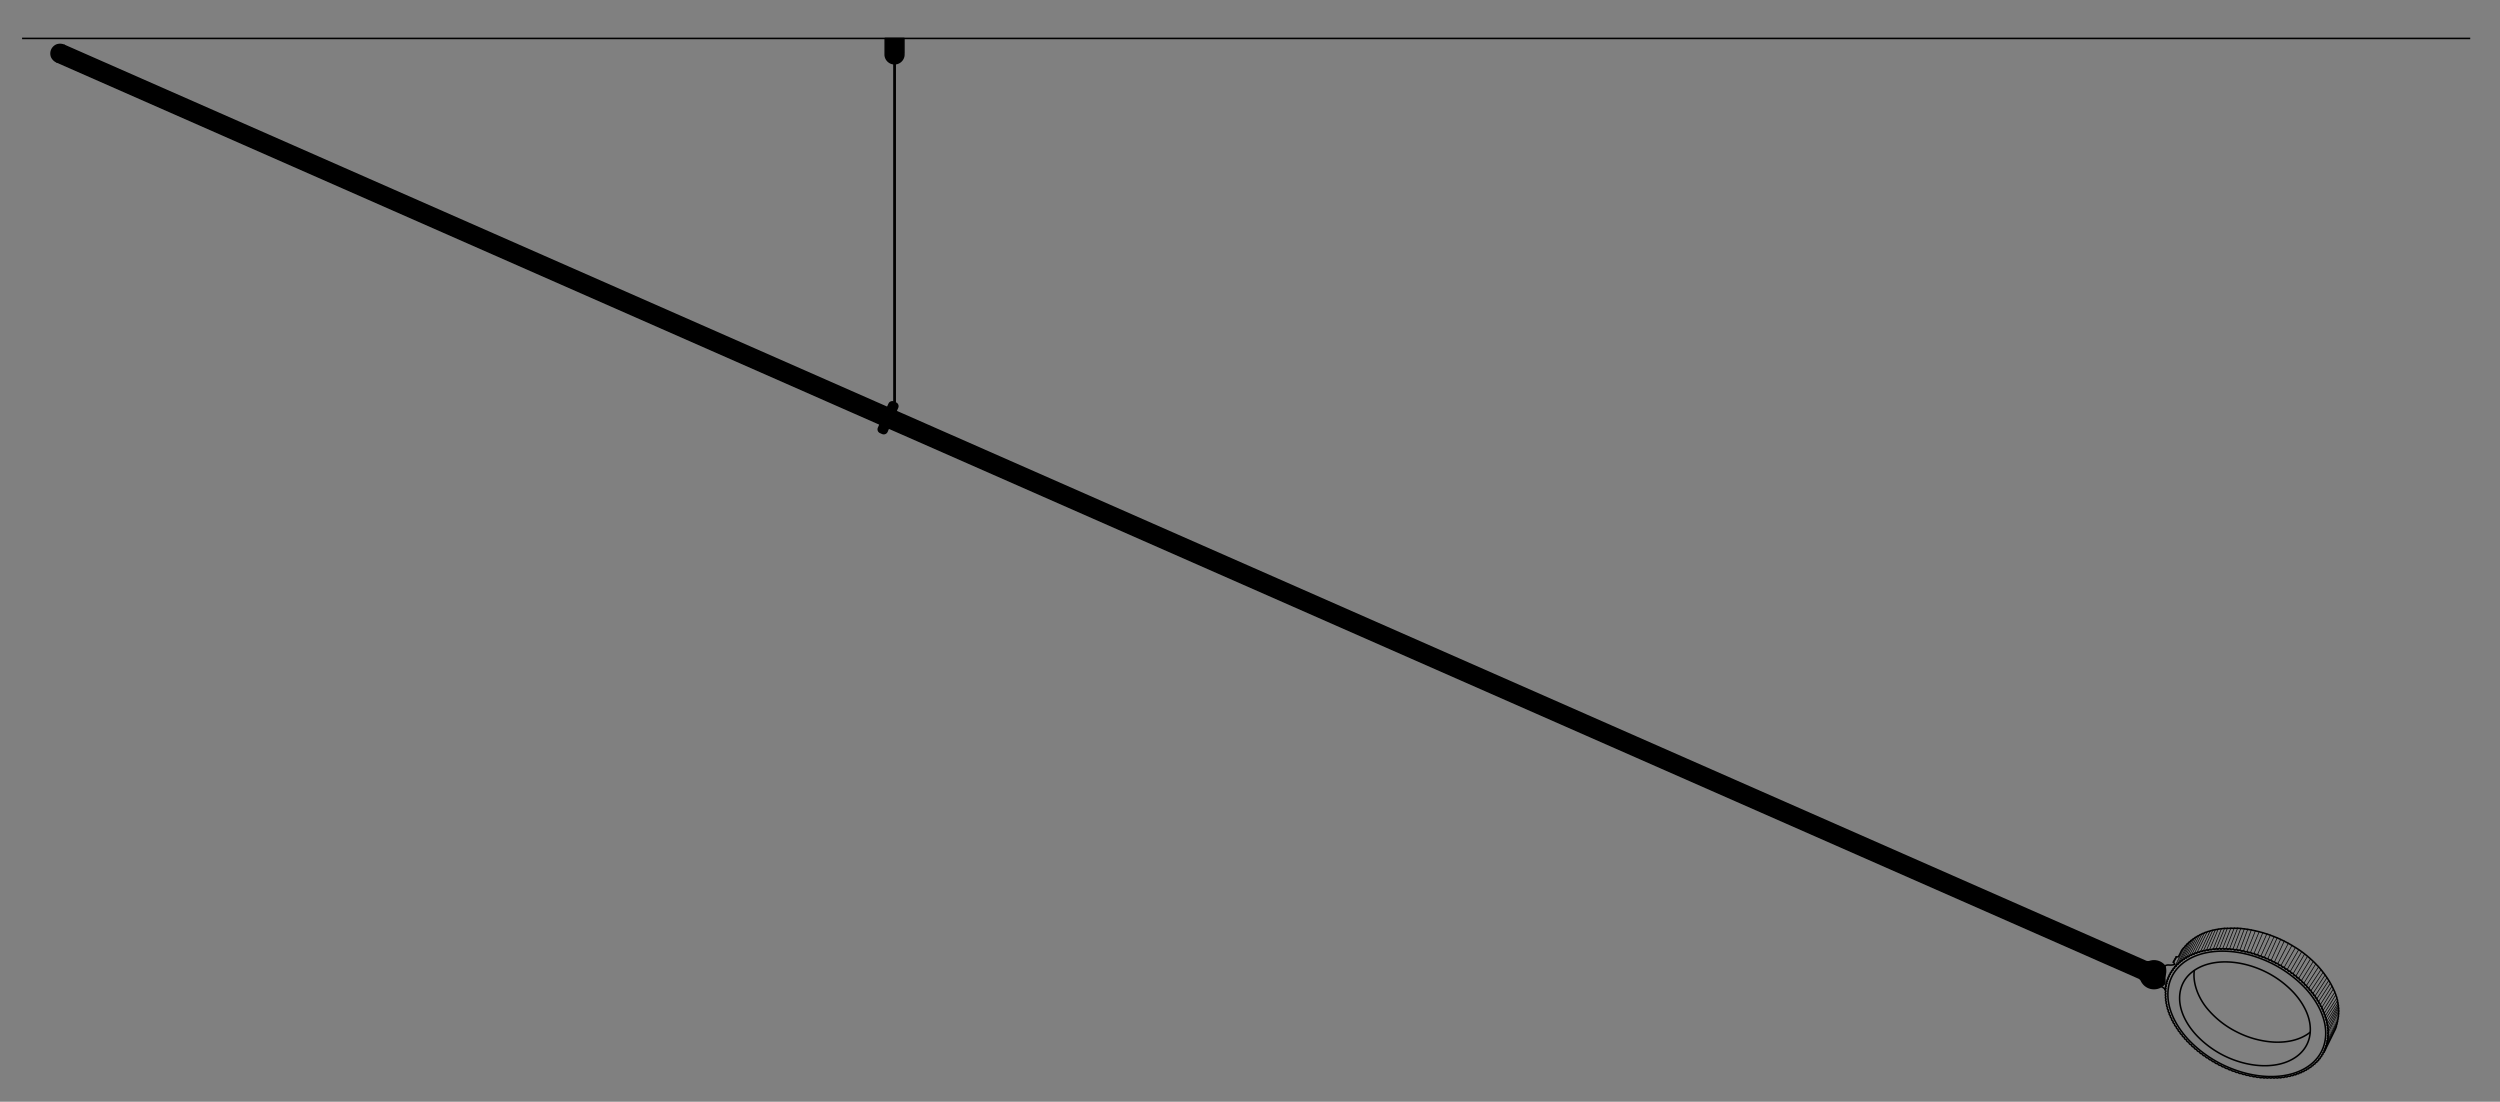 <svg xmlns="http://www.w3.org/2000/svg" viewBox="0 0 1200 528.82"><rect x="0" y="0" width="1200" height="528.82" fill="#808080" stroke="none"/><defs><style>.cls-1,.cls-4,.cls-5{fill:none;}.cls-1,.cls-2,.cls-3,.cls-4,.cls-5,.cls-6{stroke:#000;}.cls-1,.cls-2,.cls-3,.cls-4,.cls-5{stroke-linecap:round;stroke-linejoin:round;}.cls-1,.cls-2,.cls-6{stroke-width:0.75px;}.cls-2,.cls-6{fill:#fff;}.cls-3{stroke-width:0.72px;}.cls-4{stroke-width:0.35px;}.cls-5{stroke-width:0.16px;}.cls-6{stroke-miterlimit:10;}</style></defs><title>CLG-L HERO</title><g id="hero"><g id="Layer_21" data-name="Layer 21"><path class="cls-1" d="M1111.56,510c-.18,0-.31.05-.28.27.06.39-.29.57-.63.57-.16,0-.32.07-.31.26,0,.39-.33.56-.67.54-.15,0-.32.06-.32.24,0,.4-.38.54-.71.51-.15,0-.33.05-.34.23,0,.4-.42.51-.75.48-.15,0-.34,0-.36.21,0,.4-.46.49-.79.44-.15,0-.34,0-.37.2,0,.4-.5.47-.82.41-.15,0-.36,0-.39.18-.08.39-.54.44-.86.37-.14,0-.36,0-.4.16l0,.08c-.14.32-.57.33-.86.26s-.36,0-.42.15c-.13.38-.61.39-.92.3-.14,0-.36,0-.43.13v0c-.17.35-.65.34-.94.24s-.37,0-.44.11c-.18.36-.68.33-1,.23-.14,0-.37-.06-.46.1-.2.34-.7.3-1,.18-.14,0-.37-.07-.47.08-.22.33-.72.27-1,.15-.14-.06-.37-.09-.48.06-.24.32-.75.24-1,.11s-.37-.1-.49,0c-.26.3-.77.21-1.07.07a.44.44,0,0,0-.49,0,1,1,0,0,1-1.09,0,.45.45,0,0,0-.5,0,1,1,0,0,1-1.1,0,.49.49,0,0,0-.51,0,1.05,1.05,0,0,1-1.12,0,.49.49,0,0,0-.51,0,1.06,1.06,0,0,1-1.12-.09.53.53,0,0,0-.53,0,1.12,1.12,0,0,1-1.13-.12.54.54,0,0,0-.52-.07,1.15,1.15,0,0,1-1.14-.17.45.45,0,0,0-.53-.08,1.19,1.19,0,0,1-1.15-.2.48.48,0,0,0-.53-.11,1.18,1.18,0,0,1-1.15-.24.49.49,0,0,0-.53-.12,1.22,1.22,0,0,1-1.15-.28.47.47,0,0,0-.53-.13,1.24,1.24,0,0,1-1.14-.32.51.51,0,0,0-.53-.15,1,1,0,0,1-.6,0,1.25,1.25,0,0,1-.55-.33.53.53,0,0,0-.53-.17,1.28,1.28,0,0,1-1.14-.38.5.5,0,0,0-.52-.19,1.33,1.33,0,0,1-1.14-.42.5.5,0,0,0-.51-.21,1.29,1.29,0,0,1-1.12-.46.53.53,0,0,0-.52-.21,1.33,1.33,0,0,1-1.11-.49.52.52,0,0,0-.51-.24,1.34,1.34,0,0,1-1.1-.52.51.51,0,0,0-.5-.25,1.36,1.36,0,0,1-1.09-.56.51.51,0,0,0-.49-.26,1.31,1.31,0,0,1-1.06-.59.52.52,0,0,0-.49-.28,1.28,1.28,0,0,1-1-.62.5.5,0,0,0-.48-.28,1.3,1.3,0,0,1-1-.65.5.5,0,0,0-.47-.3,1.31,1.31,0,0,1-1-.67.48.48,0,0,0-.45-.32,1.27,1.27,0,0,1-1-.7.48.48,0,0,0-.44-.33,1.22,1.22,0,0,1-.94-.72.48.48,0,0,0-.43-.33,1.24,1.24,0,0,1-.92-.75.46.46,0,0,0-.41-.35,1.2,1.2,0,0,1-.89-.77c0-.23-.19-.3-.4-.35a1.17,1.17,0,0,1-.85-.8c0-.23-.19-.3-.39-.36a1.14,1.14,0,0,1-.82-.81c0-.18-.22-.32-.37-.38-.33-.11-.76-.42-.79-.82a.5.5,0,0,0-.35-.38c-.32-.12-.74-.44-.74-.85a.49.49,0,0,0-.34-.38,1.05,1.05,0,0,1-.71-.86.47.47,0,0,0-.32-.4,1,1,0,0,1-.67-.87c0-.18-.16-.33-.3-.4-.3-.14-.69-.48-.62-.88,0-.18-.15-.34-.29-.41s-.67-.5-.58-.89c0-.17-.13-.33-.26-.41-.29-.16-.66-.51-.55-.9,0-.17-.11-.33-.23-.41-.29-.17-.64-.53-.51-.91.07-.17-.09-.33-.21-.41-.28-.17-.62-.55-.46-.91.07-.17-.08-.34-.2-.42s-.59-.56-.41-.91c.09-.17,0-.34-.18-.42s-.56-.57-.36-.92c.09-.15,0-.33-.15-.42s-.54-.58-.32-.91c.1-.15,0-.33-.13-.42s-.52-.59-.27-.91c.11-.15,0-.32-.11-.42s-.48-.6-.22-.91c.12-.13,0-.31-.09-.41s-.45-.62-.17-.9c.13-.13,0-.31-.06-.41s-.43-.63-.13-.9c.14-.12.07-.3,0-.41s-.39-.64-.07-.89c.14-.11.08-.29,0-.4s-.35-.65,0-.88a.27.27,0,0,0,0-.4c-.22-.26-.31-.65,0-.86.15-.1.12-.27,0-.4a.59.59,0,0,1-.16-.54h0c0-.05-.09-.12-.14-.17l-.15-.17c-.1-.1-.2-.2-.32-.3s-.24-.19-.36-.27-.35-.23-.52-.33h0l-.08-.05a2.82,2.82,0,0,1-1.32-1.46,8.1,8.1,0,0,0,2.63-8.61,2.91,2.91,0,0,1,1.93-.47h.16a6,6,0,0,0,2.37-.22.28.28,0,0,0,.16-.39,3.16,3.16,0,0,0-.33-.56l-.09-.13h0v0a.09.09,0,0,0,0-.05l0-.05a.5.5,0,0,1,0-.13,1.11,1.11,0,0,1,.09-.19c.07-.15.15-.3.23-.45s.2-.38.31-.56.2-.35.31-.52l.14-.23.07-.11.06-.08.11-.16.08-.1,0,0,0,0h.19a2.33,2.33,0,0,0,.59,0,.2.2,0,0,0,.21-.15l.63-1.23.42-.86a6.78,6.78,0,0,1,1.43-2.1,1.3,1.3,0,0,1,.39-.27l.26-.54a1.29,1.29,0,0,1,.59-.42h0c.07-.15.15-.31.22-.47a1.37,1.37,0,0,1,.62-.42s0,0,.07,0,.13-.26.19-.4a1.39,1.39,0,0,1,.66-.41l.12-.05a3.59,3.59,0,0,1,.17-.34c.1-.2.52-.36.69-.41l.17-.07c0-.1.09-.2.14-.29s.56-.35.72-.4l.22-.08.12-.24c.09-.19.59-.34.75-.38a1.17,1.17,0,0,0,.26-.1,1.74,1.74,0,0,0,.1-.19c.09-.19.63-.33.78-.37a.89.89,0,0,0,.31-.11l.07-.14c.09-.19.67-.32.82-.35a1.06,1.06,0,0,0,.34-.12.37.37,0,0,0,0-.11c.1-.18.71-.3.86-.33a.77.77,0,0,0,.37-.12.25.25,0,0,1,0-.07c.08-.17.75-.29.88-.31a.65.65,0,0,0,.4-.12l0,0c.09-.17.79-.27.92-.28a.66.66,0,0,0,.42-.12l.08-.09,1.24-.3,1.26-.27,1.31-.23h0l.74-.12.83-.11c.56-.08,1-.12,1.51-.16.15,0,.31,0,.47,0l.88,0c.54,0,1.11-.05,1.67-.06h.23c.46,0,.92,0,1.39,0s1,0,1.45,0h.17c.5,0,1,.06,1.52.11h0l1.25.13.47.06c.52.06,1.06.14,1.61.23s.84.13,1.28.22l.45.08c.64.12,1.29.26,2,.41l1.42.34c.72.18,1.43.37,2.16.59s1.2.37,1.83.58l.09,0c.55.19,1.12.39,1.68.6s1.23.45,1.8.68l.57.23.9.37c.58.25,1.13.49,1.68.75.32.15.64.3,1,.47l.74.37c.63.33,1.28.68,2,1.06.37.2.75.42,1.13.65l.6.36c.55.34,1.12.69,1.66,1s1.06.7,1.56,1l.17.11,1.25.89c.49.37,1,.72,1.42,1.09l.7.55.68.57c.5.42,1,.83,1.44,1.25.28.25.56.5.82.75l.51.48c.4.38.79.77,1.19,1.2s.61.65,1,1l.37.42c.68.79,1.43,1.69,2.16,2.63.21.27.42.55.62.83s.23.31.34.46l.9,1.29.86,1.34c.21.33.41.66.59,1l.21.36c.27.49.52.95.75,1.41s.42.87.65,1.34l.12.26c0,.08.15.37.18.42s.45.73.37.9v0c0,.08.13.36.16.41a2.74,2.74,0,0,1,.34.82.22.22,0,0,1,0,.08l0,.05a.71.71,0,0,0,.15.38c.06.13.38.71.29.89l0,.08a1.06,1.06,0,0,0,0,.19l.09.18c.06.12.33.69.25.87l-.06.11a1,1,0,0,0,0,.18l.07.16c.07.13.31.67.22.86l-.07.15a1,1,0,0,0,.09.3,3.11,3.11,0,0,1,.15.42.66.66,0,0,1,0,.43l-.09.19a.84.84,0,0,0,.08.27c.06.15.24.63.15.83l-.12.24a.9.9,0,0,0,.06.22,1.48,1.48,0,0,1,.12.81l-.15.29a.84.84,0,0,0,0,.17,1.34,1.34,0,0,1,.09.79l-.18.35,0,.12a1.43,1.43,0,0,1,.06.77l-.2.41s0,0,0,.06a1.33,1.33,0,0,1,0,.74c-.08.16-.16.32-.23.48a2.08,2.08,0,0,1,.06.36.75.75,0,0,1-.05.36l-.27.54a.89.89,0,0,1,0,.62c-.1.21-.2.42-.31.63a.89.89,0,0,1,0,.51,14.82,14.82,0,0,1-1.06,2.43l-4.83,9.84a.5.5,0,0,1-.39.27c-.19,0-.25.14-.18.33a.5.5,0,0,1-.41.72c-.19,0-.27.12-.2.32a.5.5,0,0,1-.46.68c-.19,0-.28.12-.22.31a.51.51,0,0,1-.51.66c-.19,0-.29.1-.24.3.09.39-.19.61-.55.63-.19,0-.3.08-.26.29C1112.23,509.81,1111.92,510,1111.56,510Z"/><path class="cls-1" d="M1116.2,498.38c1.06-9-3.93-17.84-9.62-24a57.41,57.41,0,0,0-22.11-14.51c-8.08-3-17.55-4.36-26.15-2.4-8.79,2-16.45,7.72-17.59,17.45-1.07,9,3.92,17.84,9.62,24a57.37,57.37,0,0,0,22.1,14.51c8.08,3,17.56,4.36,26.15,2.4C1107.39,513.82,1115.05,508.11,1116.2,498.38Z"/><path class="cls-1" d="M1046.34,477c1-8.07,7.34-12.82,14.64-14.51,7.13-1.65,15-.51,21.66,1.92a47,47,0,0,1,18.28,12c4.7,5.09,8.81,12.36,7.91,19.86-1,8.06-7.35,12.81-14.64,14.5-7.13,1.65-15,.52-21.66-1.91a47.15,47.15,0,0,1-18.28-12C1049.54,491.77,1045.43,484.5,1046.34,477Z"/><path class="cls-1" d="M1053.25,465.9c-.79,6.32,2.07,12.94,5.75,17.64a43.8,43.8,0,0,0,14.4,11.65,45,45,0,0,0,17.84,5c6,.33,12.71-.76,17.64-4.72"/><path class="cls-2" d="M1043.14,461.88h0l0,0s0,0,0,0l0,0,.09-.12.1-.15c.1-.14.19-.29.28-.44l.3-.51.29-.52c.08-.15.16-.3.23-.45l.09-.18a.69.69,0,0,1,0-.13l0-.09a0,0,0,0,1,0,0h0"/><path class="cls-2" d="M1039.47,474.7a.44.44,0,0,0-.24.31"/><path class="cls-1" d="M1117.3,498.25c.35-.2.29-.58.08-.85"/><path class="cls-1" d="M1117.38,497.4c-.1-.13-.13-.3,0-.4"/><path class="cls-1" d="M1117.4,497c.34-.21.25-.6,0-.86"/><path class="cls-1" d="M1117.43,496.14c-.1-.12-.15-.3,0-.4"/><path class="cls-1" d="M1117.43,495.74c.33-.23.21-.62,0-.88"/><path class="cls-1" d="M1117.41,494.86c-.1-.11-.16-.29,0-.4"/><path class="cls-1" d="M1117.39,494.46c.32-.25.16-.65-.07-.89"/><path class="cls-1" d="M1117.32,493.57c-.11-.11-.18-.29,0-.41"/><path class="cls-1" d="M1117.27,493.16c.31-.27.12-.66-.12-.89"/><path class="cls-1" d="M1117.15,492.27c-.1-.11-.19-.29-.06-.42"/><path class="cls-1" d="M1117.09,491.85c.28-.28.07-.68-.17-.9"/><path class="cls-1" d="M1116.92,491c-.11-.1-.21-.28-.09-.41"/><path class="cls-1" d="M1116.83,490.54c.27-.31,0-.7-.22-.91"/><path class="cls-1" d="M1116.61,489.63c-.11-.1-.22-.28-.11-.42"/><path class="cls-1" d="M1116.5,489.21c.25-.32,0-.71-.27-.91"/><path class="cls-1" d="M1116.23,488.3c-.11-.09-.23-.27-.13-.42"/><path class="cls-1" d="M1116.1,487.88c.22-.33-.06-.72-.32-.91"/><path class="cls-1" d="M1115.78,487c-.11-.09-.25-.27-.15-.42"/><path class="cls-1" d="M1115.63,486.55c.2-.35-.1-.73-.36-.92"/><path class="cls-1" d="M1115.27,485.63c-.12-.08-.26-.26-.18-.42"/><path class="cls-1" d="M1115.09,485.21c.18-.35-.14-.73-.41-.91"/><path class="cls-1" d="M1114.68,484.3c-.12-.08-.27-.25-.2-.42"/><path class="cls-1" d="M1114.48,483.88c.16-.37-.18-.74-.45-.91"/><path class="cls-1" d="M1114,483c-.13-.08-.28-.24-.22-.41"/><path class="cls-1" d="M1113.81,482.56c.13-.38-.22-.75-.5-.91"/><path class="cls-1" d="M1113.31,481.65c-.13-.07-.29-.24-.24-.41"/><path class="cls-1" d="M1113.07,481.24c.11-.39-.26-.75-.55-.9"/><path class="cls-1" d="M1112.52,480.34c-.13-.07-.3-.24-.26-.41"/><path class="cls-1" d="M1112.26,479.93c.09-.39-.29-.74-.58-.89"/><path class="cls-1" d="M1107.33,473.61a1.13,1.13,0,0,0-.78-.83"/><path class="cls-1" d="M1106.55,472.78a.51.51,0,0,1-.37-.37"/><path class="cls-1" d="M1106.18,472.41a1.16,1.16,0,0,0-.82-.81"/><path class="cls-1" d="M1105.36,471.6c-.2-.06-.34-.13-.39-.37"/><path class="cls-1" d="M1105,471.23a1.14,1.14,0,0,0-.85-.78"/><path class="cls-1" d="M1104.12,470.45c-.21-.06-.35-.13-.4-.36"/><path class="cls-1" d="M1103.72,470.09a1.18,1.18,0,0,0-.89-.77"/><path class="cls-1" d="M1102.83,469.32a.46.46,0,0,1-.41-.35"/><path class="cls-1" d="M1102.42,469a1.25,1.25,0,0,0-.92-.75"/><path class="cls-1" d="M1101.5,468.22a.48.48,0,0,1-.43-.33"/><path class="cls-1" d="M1101.07,467.89a1.26,1.26,0,0,0-.94-.73"/><path class="cls-1" d="M1100.13,467.16a.48.48,0,0,1-.45-.32"/><path class="cls-1" d="M1099.68,466.84a1.24,1.24,0,0,0-1-.7"/><path class="cls-1" d="M1098.71,466.14a.48.48,0,0,1-.45-.32"/><path class="cls-1" d="M1098.26,465.82a1.31,1.31,0,0,0-1-.67"/><path class="cls-1" d="M1097.26,465.15a.49.49,0,0,1-.47-.3"/><path class="cls-1" d="M1096.79,464.85a1.3,1.3,0,0,0-1-.65"/><path class="cls-1" d="M1095.77,464.2a.49.49,0,0,1-.48-.29"/><path class="cls-1" d="M1095.29,463.91a1.28,1.28,0,0,0-1-.61"/><path class="cls-1" d="M1094.25,463.3a.52.52,0,0,1-.49-.28"/><path class="cls-1" d="M1093.76,463a1.31,1.31,0,0,0-1.06-.59"/><path class="cls-1" d="M1092.7,462.43a.53.53,0,0,1-.5-.26"/><path class="cls-1" d="M1092.2,462.17a1.33,1.33,0,0,0-1.08-.56"/><path class="cls-1" d="M1091.12,461.61a.52.52,0,0,1-.5-.24"/><path class="cls-1" d="M1090.62,461.37a1.31,1.31,0,0,0-1.1-.53"/><path class="cls-1" d="M1089.52,460.84a.52.52,0,0,1-.51-.23"/><path class="cls-1" d="M1089,460.61a1.28,1.28,0,0,0-1.11-.49"/><path class="cls-1" d="M1087.9,460.12a.53.53,0,0,1-.51-.22"/><path class="cls-1" d="M1087.39,459.9a1.32,1.32,0,0,0-1.13-.46"/><path class="cls-1" d="M1086.26,459.44a.54.54,0,0,1-.52-.2"/><path class="cls-1" d="M1085.74,459.24a1.28,1.28,0,0,0-1.13-.43"/><path class="cls-1" d="M1084.61,458.81a.48.48,0,0,1-.52-.19"/><path class="cls-1" d="M1084.09,458.62a1.27,1.27,0,0,0-1.14-.38"/><path class="cls-1" d="M1083,458.24a.53.53,0,0,1-.53-.17"/><path class="cls-1" d="M1082.42,458.07a1.25,1.25,0,0,0-1.15-.36"/><path class="cls-1" d="M1081.27,457.71a.47.47,0,0,1-.52-.15"/><path class="cls-1" d="M1080.75,457.56a1.25,1.25,0,0,0-1.15-.32"/><path class="cls-1" d="M1079.6,457.24a.47.47,0,0,1-.53-.13"/><path class="cls-1" d="M1079.07,457.11a1.22,1.22,0,0,0-1.15-.28"/><path class="cls-1" d="M1077.92,456.83a.49.49,0,0,1-.53-.12"/><path class="cls-1" d="M1072.37,455.84a1.14,1.14,0,0,0-1.14-.12"/><path class="cls-1" d="M1071.23,455.72a.51.51,0,0,1-.52-.05"/><path class="cls-1" d="M1070.71,455.67a1.08,1.08,0,0,0-1.12-.09"/><path class="cls-1" d="M1069.59,455.58a.51.51,0,0,1-.52,0"/><path class="cls-1" d="M1069.07,455.55a1.06,1.06,0,0,0-1.11-.05"/><path class="cls-1" d="M1068,455.5a.47.47,0,0,1-.51,0"/><path class="cls-1" d="M1067.45,455.49a1,1,0,0,0-1.1,0"/><path class="cls-1" d="M1066.35,455.48a.45.45,0,0,1-.5,0"/><path class="cls-1" d="M1065.85,455.49a1,1,0,0,0-1.09,0"/><path class="cls-1" d="M1064.76,455.52a.44.44,0,0,1-.49,0"/><path class="cls-1" d="M1064.27,455.54c-.3-.14-.81-.23-1.07.07"/><path class="cls-1" d="M1063.2,455.61a.41.41,0,0,1-.48,0"/><path class="cls-1" d="M1062.72,455.65c-.3-.13-.81-.21-1,.11"/><path class="cls-1" d="M1061.67,455.76c-.11.15-.34.12-.48.06"/><path class="cls-1" d="M1061.19,455.82c-.3-.12-.8-.18-1,.15"/><path class="cls-1" d="M1060.17,456c-.1.15-.33.13-.47.08"/><path class="cls-1" d="M1059.7,456.05c-.3-.11-.8-.16-1,.19"/><path class="cls-1" d="M1050.74,459c0,.18-.23.22-.37.2"/><path class="cls-1" d="M1050.37,459.17c-.33-.05-.76,0-.79.44"/><path class="cls-1" d="M1049.58,459.61c0,.18-.21.23-.36.21"/><path class="cls-1" d="M1049.22,459.82c-.33,0-.74.08-.75.48"/><path class="cls-1" d="M1048.47,460.3c0,.18-.19.24-.34.23"/><path class="cls-1" d="M1048.13,460.53c-.33,0-.72.11-.71.51"/><path class="cls-2" d="M1047.42,461c0,.18-.17.25-.32.24"/><path class="cls-2" d="M1047.1,461.28c-.34,0-.71.15-.68.54"/><path class="cls-2" d="M1046.42,461.82c0,.19-.14.26-.3.26"/><path class="cls-2" d="M1046.12,462.08c-.34,0-.69.18-.63.58"/><path class="cls-2" d="M1045.49,462.66c0,.21-.09.26-.28.27"/><path class="cls-2" d="M1045.21,462.93c-.36,0-.67.21-.6.6"/><path class="cls-2" d="M1043.56,464.75a.51.51,0,0,0-.51.66"/><path class="cls-2" d="M1043.05,465.41c.06.2,0,.28-.22.31"/><path class="cls-2" d="M1042.83,465.72a.5.5,0,0,0-.46.68"/><path class="cls-2" d="M1042.37,466.4c.07.2,0,.29-.2.33"/><path class="cls-2" d="M1042.17,466.73a.49.49,0,0,0-.41.71"/><path class="cls-2" d="M1041.21,468.51c.08.18,0,.29-.16.34"/><path class="cls-2" d="M1041.05,468.85a.5.5,0,0,0-.32.76"/><path class="cls-2" d="M1040.73,469.61c.09.18,0,.29-.14.36"/><path class="cls-2" d="M1040.59,470a.49.49,0,0,0-.27.78"/><path class="cls-2" d="M1040.32,470.75c.09.17.08.29-.12.36"/><path class="cls-2" d="M1040.2,471.11a.51.51,0,0,0-.22.8"/><path class="cls-2" d="M1040,471.91c.1.16.1.29-.09.37"/><path class="cls-2" d="M1039.89,472.28a.52.52,0,0,0-.18.82"/><path class="cls-2" d="M1039.71,473.1c.11.16.12.29-.07.38"/><path class="cls-2" d="M1039.64,473.48c-.35.18-.33.55-.12.84"/><path class="cls-2" d="M1039.52,474.32c.11.15.14.28,0,.38"/><path class="cls-1" d="M1115.6,504.91a.47.47,0,0,0,0-.46c-.08-.18,0-.29.16-.34"/><path class="cls-1" d="M1115.75,504.11a.5.5,0,0,0,.32-.76"/><path class="cls-1" d="M1116.07,503.35c-.09-.18-.06-.3.14-.36"/><path class="cls-1" d="M1116.21,503a.5.5,0,0,0,.27-.78"/><path class="cls-1" d="M1116.45,502.2c-.09-.17-.08-.29.12-.36"/><path class="cls-1" d="M1116.57,501.84a.51.51,0,0,0,.22-.8"/><path class="cls-1" d="M1116.79,501c-.1-.16-.1-.29.09-.37"/><path class="cls-1" d="M1116.88,500.67a.52.52,0,0,0,.18-.82"/><path class="cls-1" d="M1117.06,499.85c-.11-.16-.12-.29.07-.38"/><path class="cls-1" d="M1117.13,499.47a.52.52,0,0,0,.13-.83"/><path class="cls-1" d="M1117.26,498.64c-.12-.16-.15-.29,0-.39"/><path class="cls-2" d="M1039.23,475h0"/><path class="cls-1" d="M1111.68,479c-.14-.07-.31-.23-.28-.41"/><path class="cls-1" d="M1111.4,478.63c.06-.4-.33-.74-.63-.88"/><path class="cls-1" d="M1110.77,477.75c-.14-.07-.32-.22-.3-.4"/><path class="cls-1" d="M1110.47,477.35c0-.4-.36-.74-.67-.87"/><path class="cls-1" d="M1109.8,476.48a.47.47,0,0,1-.32-.4"/><path class="cls-1" d="M1109.48,476.08c0-.4-.39-.73-.71-.85"/><path class="cls-1" d="M1108.77,475.23a.49.49,0,0,1-.33-.4"/><path class="cls-1" d="M1108.44,474.83c0-.4-.43-.72-.75-.84"/><path class="cls-1" d="M1107.69,474a.53.53,0,0,1-.36-.38"/><path class="cls-1" d="M1077.39,456.71a1.18,1.18,0,0,0-1.15-.24"/><path class="cls-1" d="M1076.24,456.47a.48.48,0,0,1-.53-.11"/><path class="cls-1" d="M1075.71,456.36a1.19,1.19,0,0,0-1.15-.2"/><path class="cls-1" d="M1074.56,456.16a.46.46,0,0,1-.53-.08"/><path class="cls-1" d="M1074,456.08a1.14,1.14,0,0,0-1.14-.17"/><path class="cls-1" d="M1072.89,455.91a.51.51,0,0,1-.52-.07"/><path class="cls-1" d="M1058.7,456.24c-.09.15-.32.14-.46.09"/><path class="cls-1" d="M1058.24,456.33c-.3-.1-.8-.13-1,.23"/><path class="cls-1" d="M1057.26,456.56c-.08.16-.3.15-.44.11"/><path class="cls-1" d="M1056.82,456.67c-.3-.1-.79-.11-1,.26"/><path class="cls-1" d="M1055.87,456.93c-.07.17-.29.17-.43.13"/><path class="cls-1" d="M1055.44,457.06c-.31-.09-.79-.08-.92.3"/><path class="cls-1" d="M1054.52,457.36c-.06.17-.28.18-.42.15"/><path class="cls-1" d="M1054.1,457.51c-.31-.08-.78-.05-.89.34"/><path class="cls-1" d="M1053.21,457.85c0,.17-.26.19-.4.16"/><path class="cls-1" d="M1052.81,458c-.32-.07-.78,0-.86.37"/><path class="cls-1" d="M1052,458.38c0,.18-.24.21-.39.18"/><path class="cls-1" d="M1051.56,458.56c-.32-.06-.76,0-.82.41"/><path class="cls-2" d="M1044.61,463.53c0,.21-.07.27-.26.29"/><path class="cls-2" d="M1044.35,463.82c-.35,0-.64.25-.55.63"/><path class="cls-2" d="M1043.8,464.45c0,.2,0,.28-.24.3"/><path class="cls-2" d="M1041.76,467.44c.07.19,0,.29-.19.33"/><path class="cls-2" d="M1041.57,467.77a.5.5,0,0,0-.36.74"/></g><polyline class="cls-3" points="429.09 193.08 429.09 30.57 429.7 30.57 429.7 193.35"/><path class="cls-3" d="M433.89,25.52V18.44h-9v7.08h0V26c0,.16,0,.27,0,.43a4.19,4.19,0,0,0,.15.86,4.43,4.43,0,0,0,.79,1.58,4.52,4.52,0,0,0,3,1.71h1.1a4.52,4.52,0,0,0,3-1.71,4.6,4.6,0,0,0,.79-1.58,4.17,4.17,0,0,0,.14-.86,3.1,3.1,0,0,0,0-.43v-.47"/><path class="cls-3" d="M1039,463.59a6.55,6.55,0,0,0-2.45-1.84,6.63,6.63,0,0,0-4.56-.25,2.88,2.88,0,0,1-1.88,0L431.73,198.16l-1.69-.74.78-1.78a1.63,1.63,0,0,0-.85-2.17l-1-.44a1.65,1.65,0,0,0-2.18.84l-.8,1.75L30.85,21.77a4.85,4.85,0,0,0-3.53-.2,4.46,4.46,0,0,0-2.45,2.34,4.4,4.4,0,0,0-.07,3.38,4.81,4.81,0,0,0,2.54,2.46L422.48,203.63l-.78,1.78a1.63,1.63,0,0,0,.85,2.16l1,.45a1.67,1.67,0,0,0,2.18-.85l.77-1.77,5.23,2.29L1026.6,469.44a2.94,2.94,0,0,1,1.36,1.4,6.64,6.64,0,0,0,8.43,3.21,6.22,6.22,0,0,0,2.75-2.07Z"/><line class="cls-3" x1="27.34" y1="29.75" x2="30.85" y2="21.77"/><line class="cls-3" x1="430.04" y1="197.42" x2="426.5" y2="205.4"/><line class="cls-3" x1="422.48" y1="203.63" x2="425.99" y2="195.62"/><line class="cls-4" x1="1117.2" y1="491.38" x2="1122.34" y2="482.45"/><line class="cls-4" x1="1121.89" y1="480.55" x2="1116.55" y2="488.71"/><line class="cls-4" x1="1117.41" y1="492.7" x2="1122.36" y2="483.34"/><line class="cls-4" x1="1122.1" y1="489.62" x2="1117.37" y2="499.23"/><line class="cls-4" x1="1121.84" y1="490.88" x2="1117.15" y2="500.42"/><line class="cls-4" x1="1121.51" y1="492.13" x2="1116.86" y2="501.58"/><line class="cls-4" x1="1122.42" y1="485.73" x2="1117.59" y2="495.55"/><line class="cls-4" x1="1122.39" y1="484.41" x2="1117.52" y2="494.29"/><line class="cls-4" x1="1116.17" y1="487.59" x2="1121.57" y2="479.22"/><line class="cls-4" x1="1115.69" y1="486.35" x2="1121.16" y2="477.55"/><line class="cls-4" x1="1115.13" y1="484.92" x2="1120.67" y2="476.3"/><line class="cls-4" x1="1114.5" y1="483.55" x2="1120" y2="474.72"/><line class="cls-4" x1="1113.79" y1="482.18" x2="1119.35" y2="473.37"/><line class="cls-4" x1="1112.94" y1="480.71" x2="1118.6" y2="471.97"/><line class="cls-4" x1="1112.11" y1="479.4" x2="1117.8" y2="470.64"/><line class="cls-4" x1="1111.22" y1="478.1" x2="1116.94" y2="469.3"/><line class="cls-4" x1="1110.27" y1="476.82" x2="1116.04" y2="468.01"/><line class="cls-4" x1="1109.25" y1="475.55" x2="1115.08" y2="466.72"/><line class="cls-4" x1="1108.18" y1="474.31" x2="1114.07" y2="465.45"/><line class="cls-4" x1="1107.06" y1="473.09" x2="1112.92" y2="464.09"/><line class="cls-4" x1="1105.88" y1="471.9" x2="1111.6" y2="462.63"/><line class="cls-4" x1="1104.66" y1="470.73" x2="1110.41" y2="461.44"/><line class="cls-4" x1="1103.38" y1="469.59" x2="1109.08" y2="460.21"/><line class="cls-4" x1="1102.06" y1="468.48" x2="1107.64" y2="458.96"/><line class="cls-4" x1="1100.69" y1="467.41" x2="1106.26" y2="457.84"/><line class="cls-4" x1="1099.29" y1="466.37" x2="1104.84" y2="456.75"/><line class="cls-4" x1="1097.84" y1="465.36" x2="1103.43" y2="455.75"/><line class="cls-4" x1="1096.36" y1="464.4" x2="1101.86" y2="454.7"/><line class="cls-4" x1="1094.85" y1="463.48" x2="1100.2" y2="453.66"/><line class="cls-4" x1="1093.3" y1="462.6" x2="1098.47" y2="452.65"/><line class="cls-4" x1="1091.73" y1="461.76" x2="1096.51" y2="451.59"/><line class="cls-4" x1="1090.14" y1="460.97" x2="1094.8" y2="450.75"/><line class="cls-4" x1="1088.52" y1="460.22" x2="1093.12" y2="450"/><line class="cls-4" x1="1086.88" y1="459.53" x2="1091.65" y2="449.4"/><line class="cls-4" x1="1085.23" y1="458.88" x2="1089.85" y2="448.71"/><line class="cls-4" x1="1083.56" y1="458.29" x2="1088.17" y2="448.12"/><line class="cls-4" x1="1081.89" y1="457.74" x2="1086.25" y2="447.51"/><line class="cls-4" x1="1080.21" y1="457.25" x2="1084.5" y2="447.02"/><line class="cls-4" x1="1078.52" y1="456.82" x2="1082.68" y2="446.58"/><line class="cls-4" x1="1076.84" y1="456.44" x2="1080.72" y2="446.17"/><line class="cls-4" x1="1075.16" y1="456.11" x2="1078.99" y2="445.87"/><line class="cls-4" x1="1073.48" y1="455.84" x2="1077.38" y2="445.64"/><line class="cls-4" x1="1071.81" y1="455.62" x2="1075.66" y2="445.45"/><line class="cls-4" x1="1070.16" y1="455.47" x2="1074.13" y2="445.34"/><line class="cls-4" x1="1068.52" y1="455.37" x2="1072.51" y2="445.29"/><line class="cls-4" x1="1066.9" y1="455.32" x2="1070.89" y2="445.29"/><line class="cls-4" x1="1065.3" y1="455.34" x2="1069.22" y2="445.35"/><line class="cls-4" x1="1063.72" y1="455.41" x2="1067.87" y2="445.43"/><line class="cls-4" x1="1062.37" y1="455.55" x2="1066.36" y2="445.59"/><line class="cls-4" x1="1060.65" y1="455.73" x2="1064.79" y2="445.82"/><line class="cls-4" x1="1059.16" y1="455.97" x2="1063.48" y2="446.06"/><line class="cls-4" x1="1057.7" y1="456.27" x2="1062.22" y2="446.32"/><line class="cls-4" x1="1056.29" y1="456.63" x2="1060.98" y2="446.63"/><line class="cls-4" x1="1043.83" y1="464.11" x2="1048.54" y2="454.54"/><line class="cls-4" x1="1045.53" y1="462.38" x2="1050.31" y2="452.66"/><line class="cls-4" x1="1046.48" y1="461.55" x2="1051.28" y2="451.8"/><line class="cls-4" x1="1047.47" y1="460.8" x2="1052.31" y2="450.98"/><line class="cls-4" x1="1048.53" y1="460.09" x2="1053.39" y2="450.21"/><line class="cls-4" x1="1049.63" y1="459.43" x2="1054.52" y2="449.49"/><line class="cls-4" x1="1050.79" y1="458.82" x2="1055.71" y2="448.82"/><line class="cls-4" x1="1052" y1="458.26" x2="1056.94" y2="448.21"/><line class="cls-4" x1="1053.25" y1="457.75" x2="1058.22" y2="447.65"/><line class="cls-4" x1="1054.54" y1="457.31" x2="1059.54" y2="447.15"/><path class="cls-4" d="M1060.86,446.8h0"/><path class="cls-4" d="M1120.61,476.42h0"/><path class="cls-4" d="M1060.07,448.39h0"/><line class="cls-4" x1="1116.91" y1="490.05" x2="1122.1" y2="481.73"/><line class="cls-5" x1="1122.39" y1="487.05" x2="1117.59" y2="496.8"/><line class="cls-5" x1="1122.28" y1="488.34" x2="1117.51" y2="498.02"/><line class="cls-5" x1="1044.65" y1="463.22" x2="1049.4" y2="453.58"/><line class="cls-6" x1="10.6" y1="18.44" x2="1185.71" y2="18.44"/></g></svg>